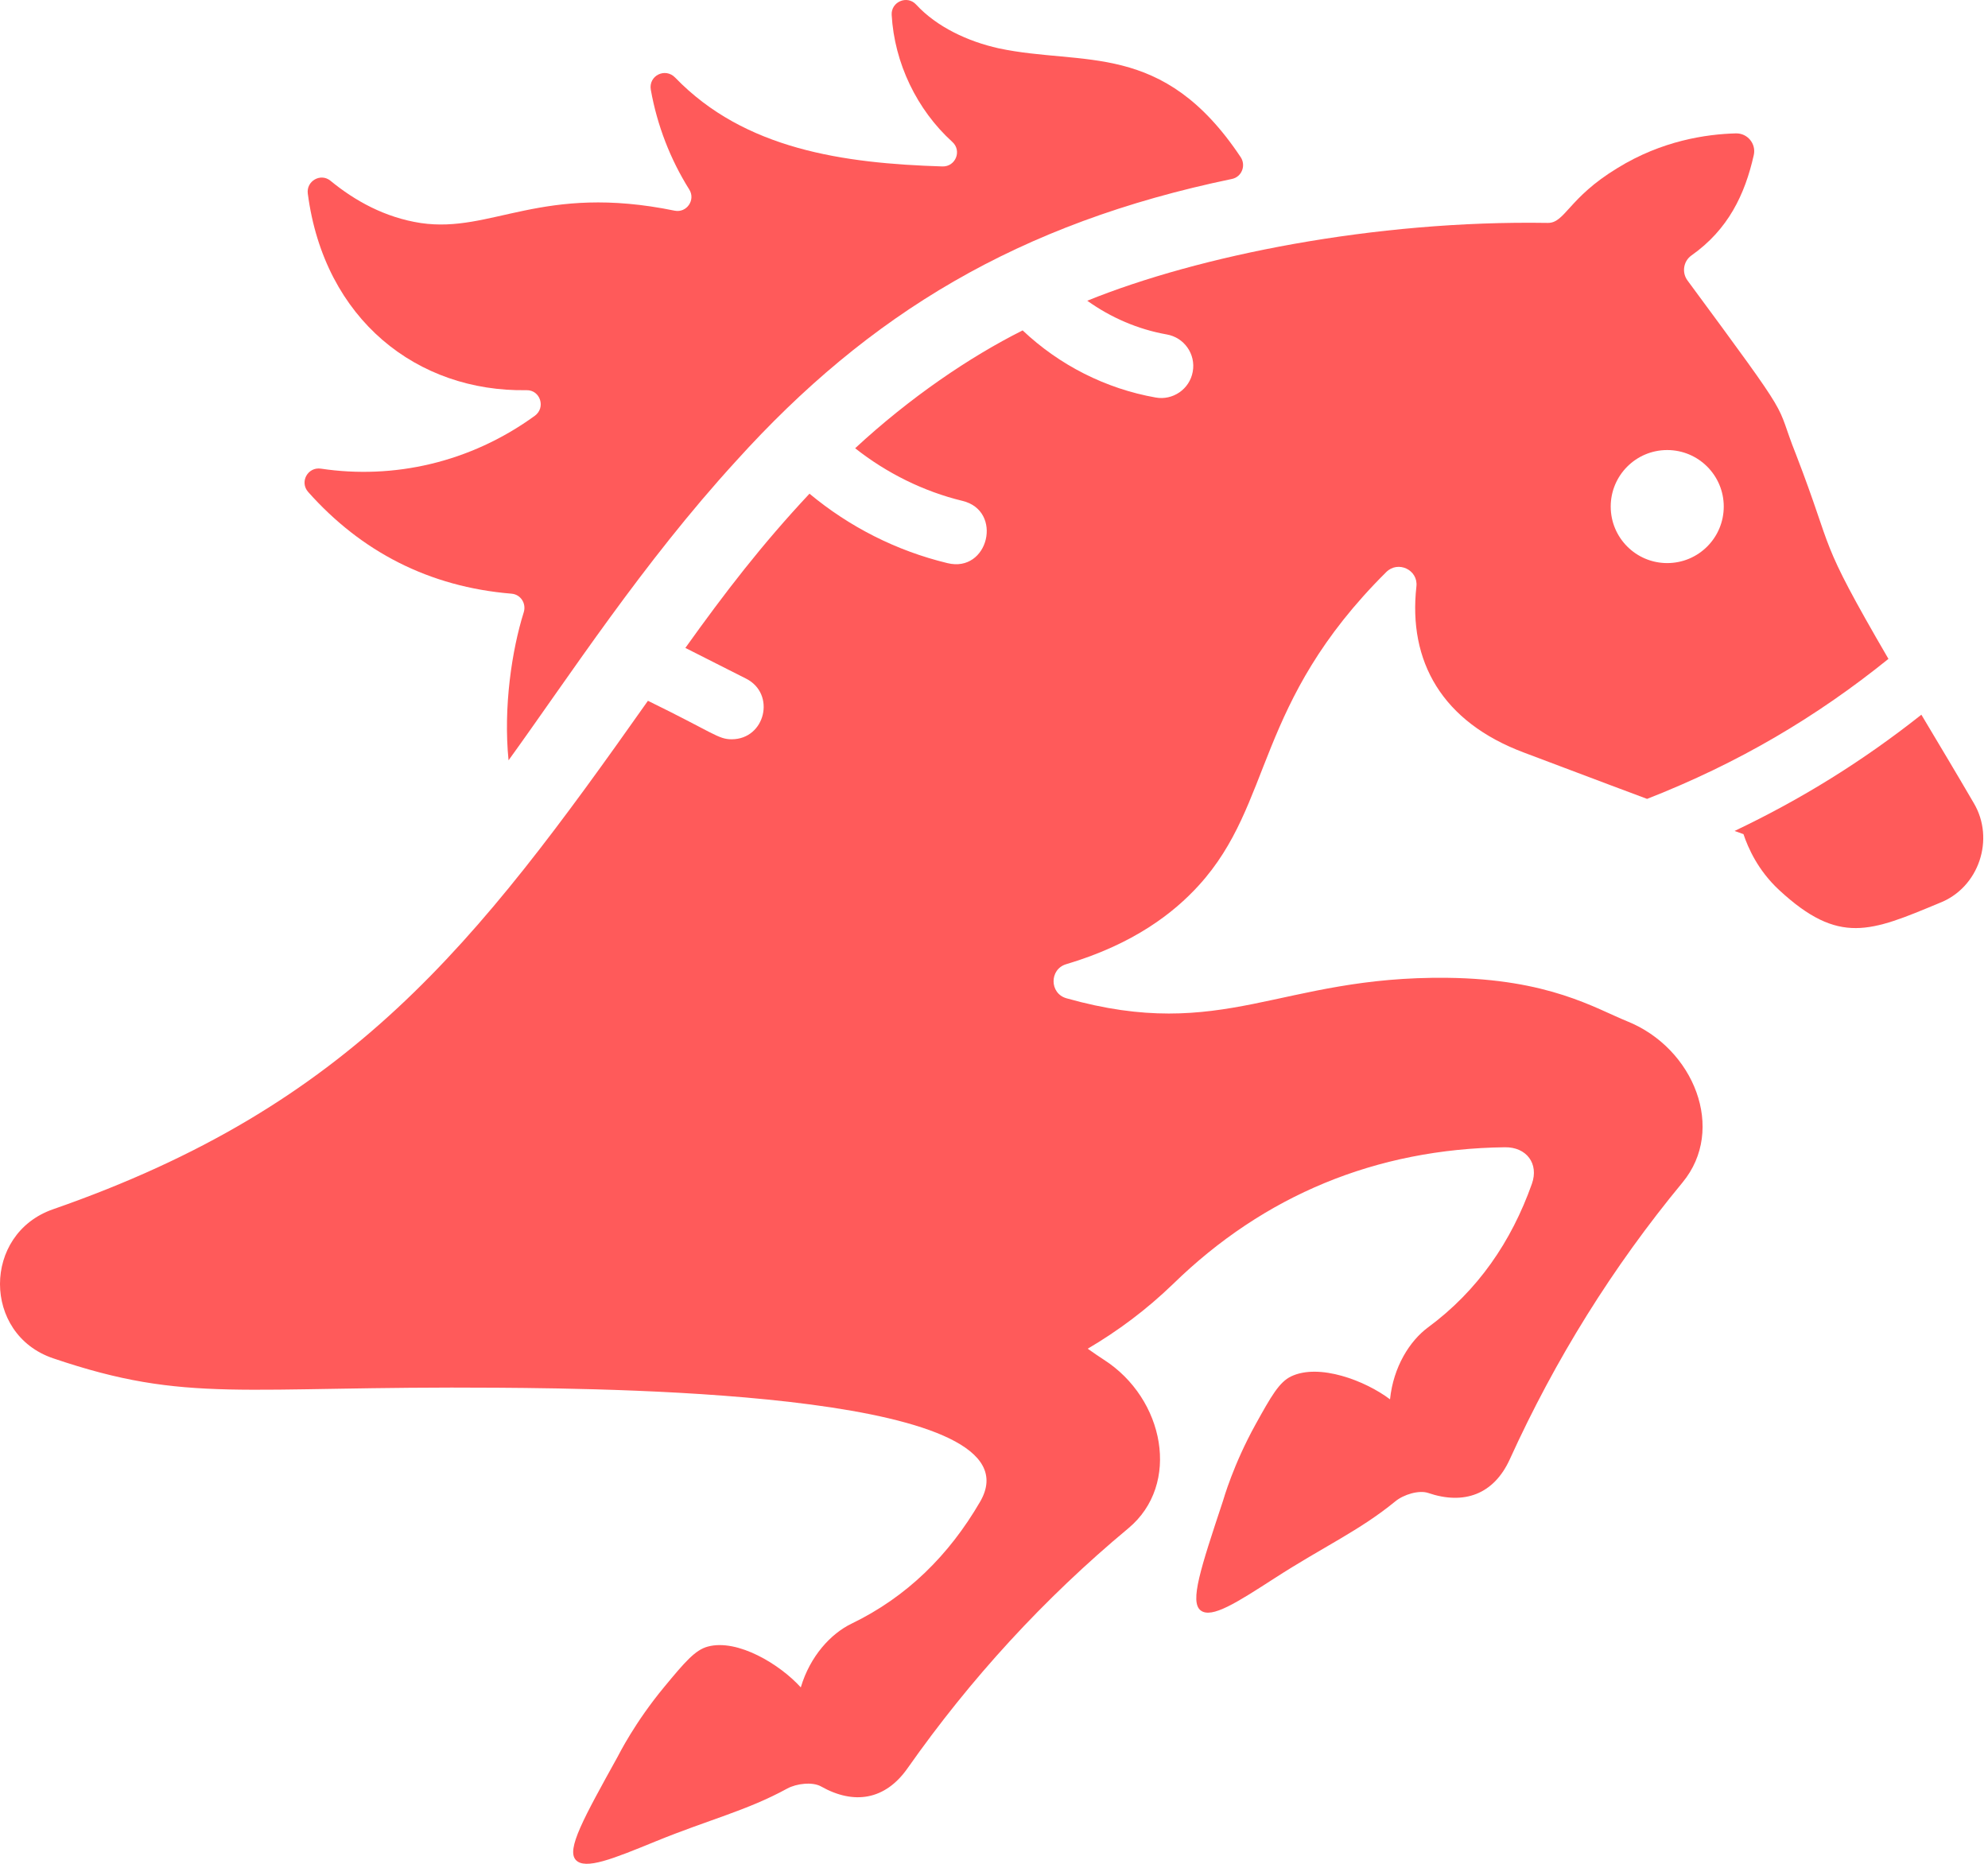 <svg width="64" height="60" viewBox="0 0 64 60" fill="none" xmlns="http://www.w3.org/2000/svg">
<path d="M16.467 19.112C16.765 19.136 16.95 19.429 16.86 19.714C16.481 20.918 16.2 22.763 16.372 24.476C18.328 21.77 20.693 18.124 23.693 14.845C27.979 10.097 32.8 7.184 39.66 5.761C39.977 5.696 40.12 5.326 39.94 5.057C37.426 1.285 34.881 2.138 32.144 1.554C31.163 1.335 30.159 0.87 29.492 0.146C29.206 -0.166 28.682 0.057 28.706 0.48C28.792 2.024 29.517 3.535 30.659 4.569C30.973 4.854 30.762 5.371 30.339 5.358C27.161 5.259 23.973 4.814 21.737 2.499C21.416 2.165 20.871 2.436 20.952 2.892C21.154 4.027 21.577 5.126 22.19 6.101C22.4 6.436 22.105 6.862 21.718 6.782C17.435 5.903 15.835 7.517 13.546 7.18C12.386 7.002 11.42 6.46 10.639 5.819C10.323 5.559 9.855 5.828 9.909 6.233C10.442 10.301 13.444 12.621 16.952 12.561C17.396 12.553 17.576 13.125 17.216 13.386C15.127 14.902 12.661 15.436 10.332 15.087C9.907 15.023 9.636 15.518 9.922 15.839C11.626 17.755 13.81 18.893 16.467 19.112Z" fill="#FF5A5A"/>
<path d="M1.708 43.726C6.051 45.2 7.706 44.612 16.016 44.674C20.155 44.704 33.583 44.861 31.551 48.347C30.554 50.06 29.201 51.406 27.414 52.269C26.749 52.59 26.079 53.313 25.78 54.321C25.111 53.581 23.751 52.752 22.791 53.006C22.377 53.114 22.04 53.514 21.381 54.31C20.43 55.458 19.927 56.475 19.884 56.553C18.782 58.542 18.232 59.536 18.535 59.874C18.835 60.208 19.749 59.834 21.1 59.281C22.826 58.575 24.043 58.289 25.341 57.579C25.647 57.412 26.157 57.357 26.429 57.508C27.491 58.109 28.496 57.947 29.212 56.931C31.241 54.045 33.603 51.465 36.324 49.2C38.026 47.785 37.489 45.023 35.536 43.772C35.377 43.671 35.203 43.548 35.017 43.418C35.979 42.852 36.901 42.171 37.77 41.33C40.692 38.481 44.3 36.983 48.45 36.933C49.141 36.924 49.548 37.46 49.316 38.111C48.653 39.978 47.572 41.551 45.975 42.73C45.383 43.167 44.857 44.001 44.749 45.048C43.956 44.446 42.467 43.88 41.568 44.308C41.182 44.491 40.924 44.946 40.423 45.85C39.702 47.152 39.396 48.243 39.367 48.332C38.652 50.49 38.294 51.569 38.654 51.844C39.007 52.114 39.822 51.588 41.048 50.797C42.625 49.779 43.772 49.273 44.919 48.332C45.189 48.11 45.681 47.963 45.975 48.061C47.13 48.455 48.088 48.11 48.604 46.98C50.064 43.768 51.91 40.796 54.166 38.066C55.578 36.358 54.535 33.745 52.388 32.879C51.352 32.46 49.864 31.515 46.59 31.478C41.196 31.417 39.4 33.565 34.333 32.137C33.783 31.982 33.778 31.201 34.326 31.039C36.506 30.392 37.795 29.38 38.594 28.501C41.01 25.847 40.368 22.648 44.629 18.415C45.008 18.038 45.658 18.346 45.599 18.877C45.329 21.285 46.416 23.24 49.071 24.231C50.013 24.582 51.356 25.097 53.025 25.718C55.964 24.567 58.47 23.087 60.795 21.211C58.462 17.2 59.086 17.912 57.817 14.625C57.091 12.81 57.881 13.846 54.325 9.028C54.136 8.771 54.194 8.406 54.455 8.222C55.635 7.39 56.175 6.262 56.46 4.99C56.541 4.625 56.254 4.283 55.881 4.294C54.936 4.319 53.502 4.525 52.068 5.412C50.49 6.368 50.385 7.185 49.825 7.176C44.258 7.085 38.587 8.228 35.002 9.681C35.762 10.225 36.637 10.603 37.563 10.767C38.124 10.865 38.499 11.4 38.399 11.961C38.299 12.536 37.746 12.897 37.205 12.797C35.599 12.514 34.102 11.753 32.922 10.636C32.916 10.639 32.911 10.642 32.905 10.645C31.225 11.488 29.301 12.789 27.53 14.43C28.542 15.23 29.735 15.822 30.983 16.124C32.306 16.441 31.825 18.456 30.5 18.128C28.861 17.732 27.347 16.964 26.06 15.893C24.529 17.527 23.335 19.08 22.064 20.858L24.021 21.848C24.985 22.338 24.638 23.799 23.554 23.799C23.116 23.799 22.967 23.589 20.859 22.56C15.296 30.448 11.312 35.586 1.705 38.93C-0.568 39.722 -0.57 42.953 1.708 43.726ZM53.673 14.488C54.678 14.488 55.493 15.303 55.493 16.307C55.493 17.313 54.678 18.127 53.673 18.127C52.668 18.127 51.854 17.313 51.854 16.307C51.854 15.303 52.668 14.488 53.673 14.488Z" fill="#FF5A5A"/>
<path d="M55.842 26.75C55.939 26.784 56.03 26.818 56.128 26.853C56.276 27.295 56.592 28.018 57.277 28.653C59.205 30.438 60.22 29.993 62.436 29.07C63.713 28.578 64.229 27.006 63.541 25.851C62.986 24.898 62.419 23.953 61.855 23.008C59.954 24.512 57.995 25.725 55.842 26.75Z" fill="#FF5A5A"/>
</svg>

